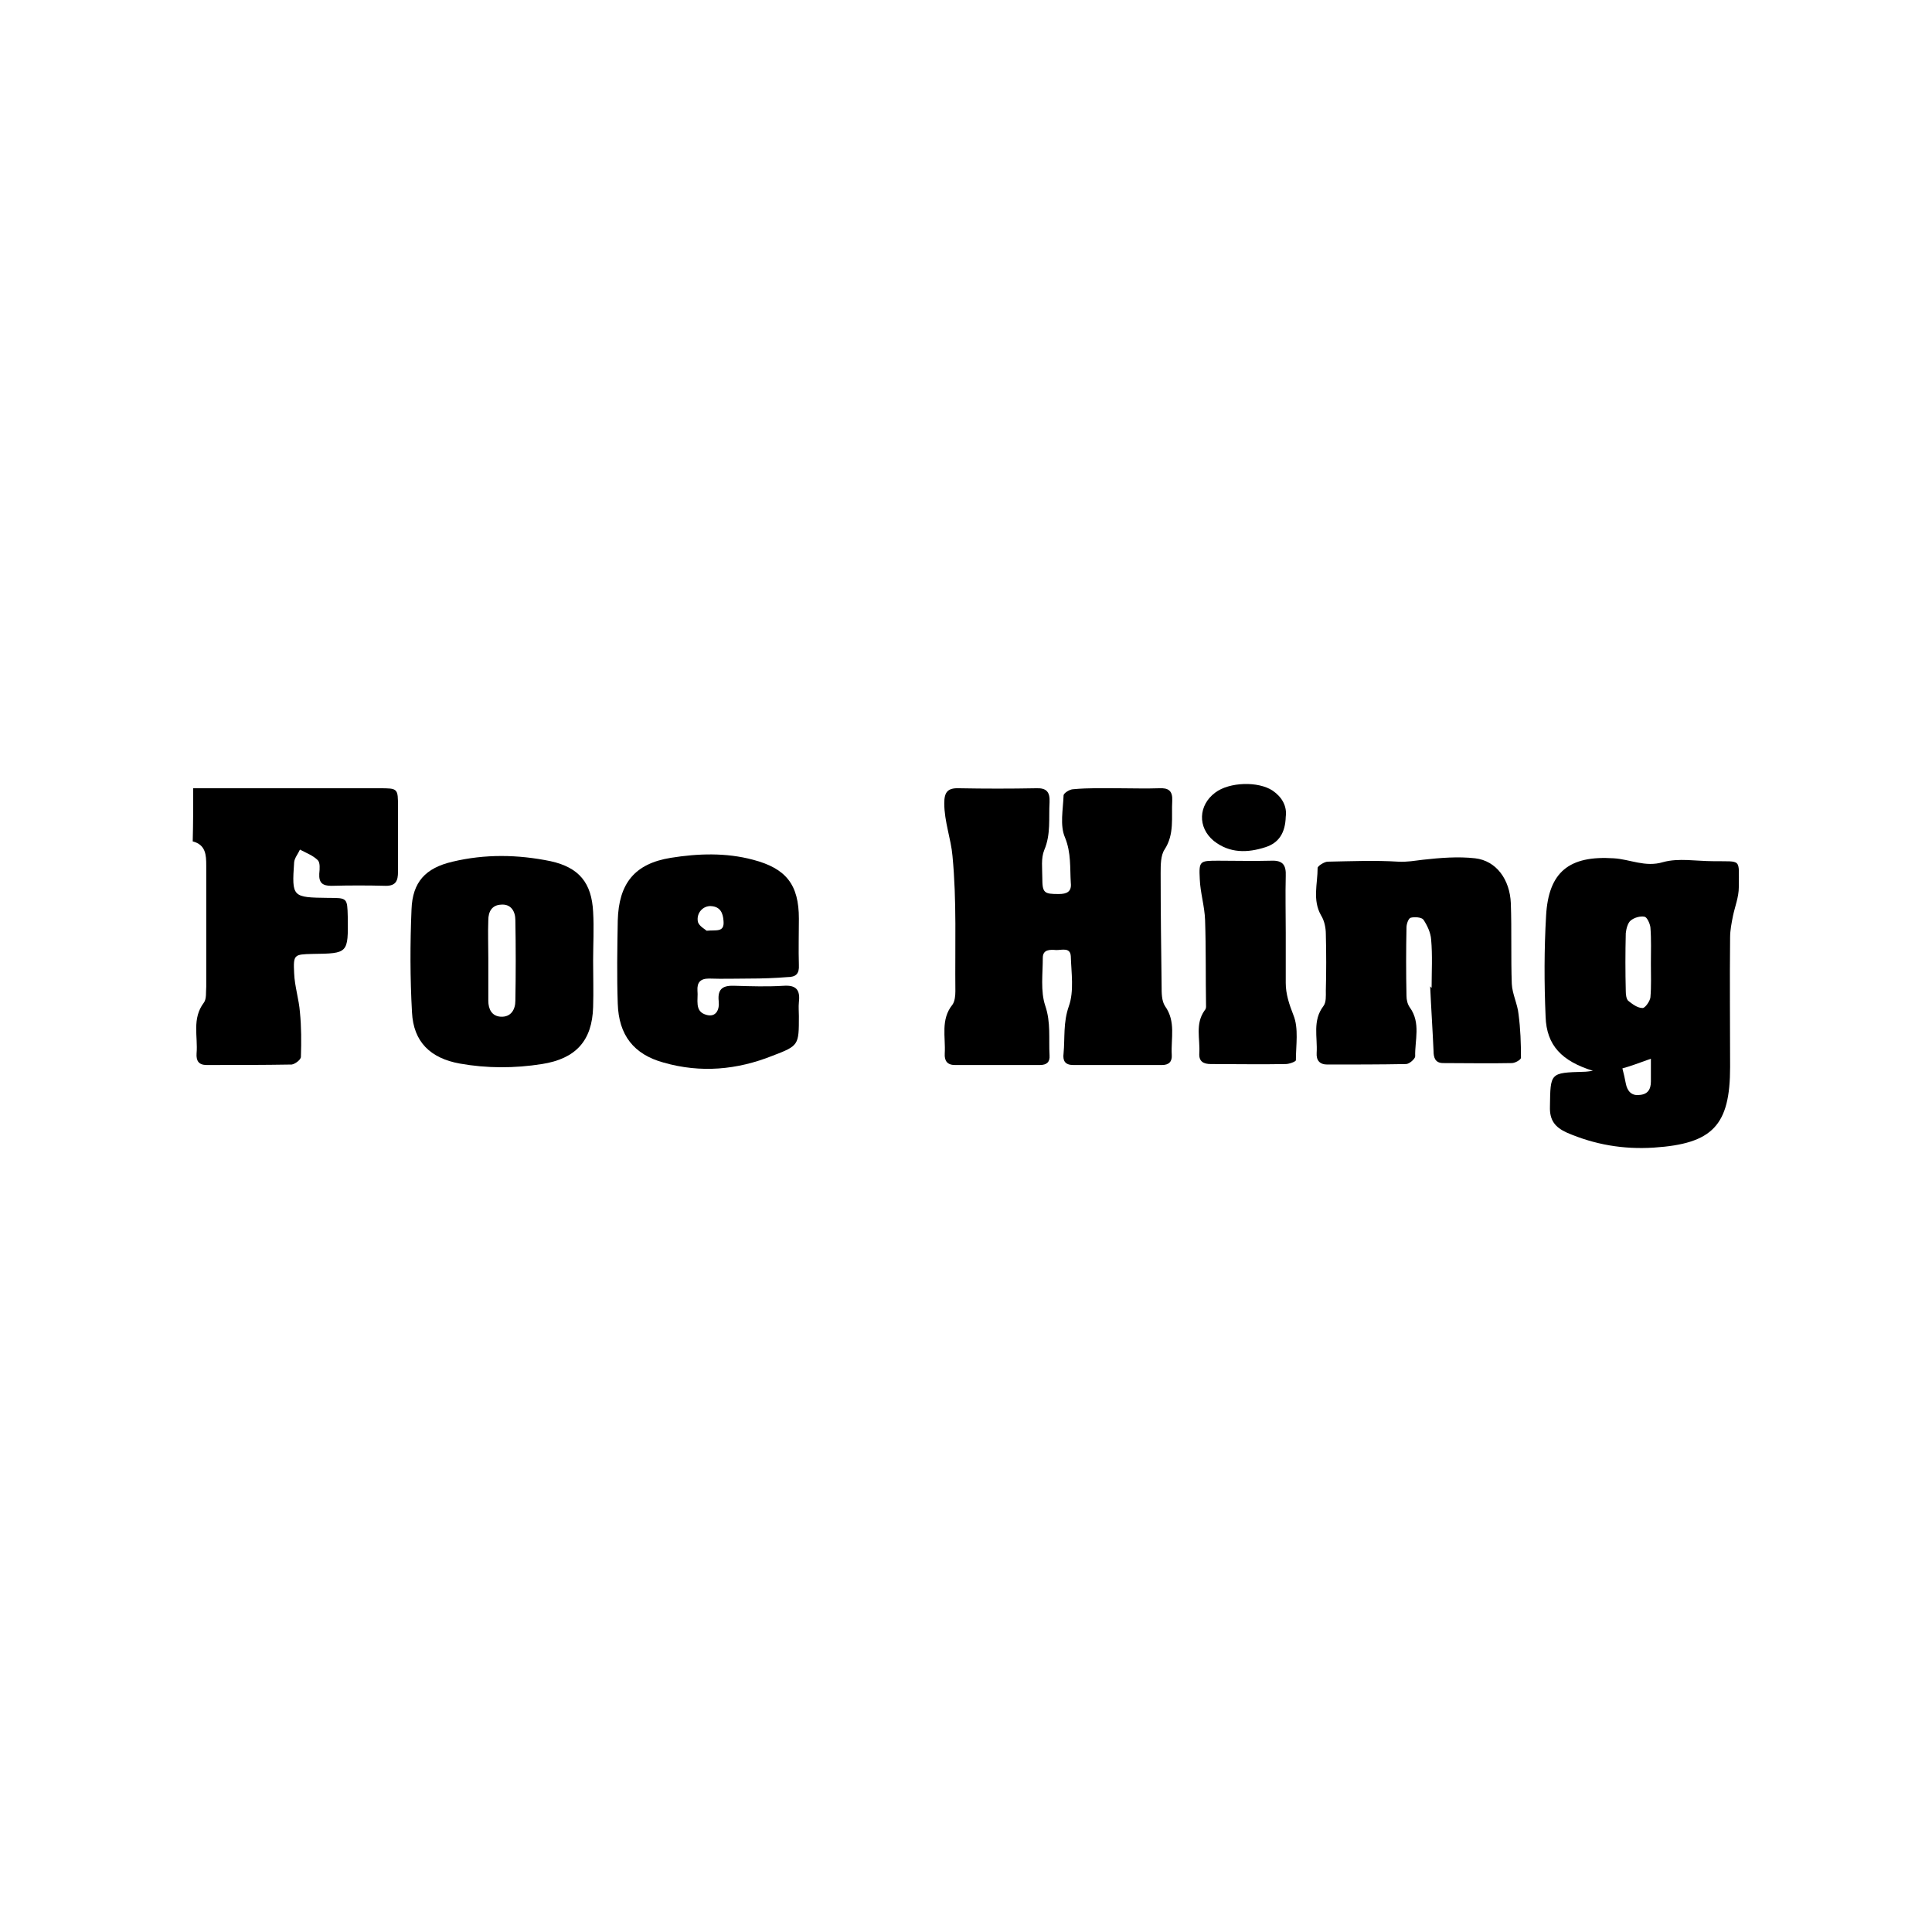 <?xml version="1.0" encoding="utf-8"?>
<!-- Generator: Adobe Illustrator 23.0.3, SVG Export Plug-In . SVG Version: 6.00 Build 0)  -->
<svg version="1.1" id="Laag_1" xmlns="http://www.w3.org/2000/svg" xmlns:xlink="http://www.w3.org/1999/xlink" x="0px" y="0px"
	 viewBox="0 0 400 400" style="enable-background:new 0 0 400 400;" xml:space="preserve">
<style type="text/css">
	.st0{fill:#FFFFFF;}
</style>
<g>
	<path d="M40,163.2c12.8,0,25.7,0,38.5,0c3.9,0,3.9,0,3.9,3.9c0,4.5,0,8.9,0,13.4c0,1.8-0.4,2.9-2.5,2.9c-3.8-0.1-7.5-0.1-11.3,0
		c-1.8,0-2.6-0.6-2.5-2.5c0.1-1,0.2-2.3-0.3-2.8c-1-1-2.4-1.5-3.7-2.2c-0.4,0.9-1.1,1.7-1.2,2.6c-0.5,7.3-0.4,7.3,7.1,7.4
		c3.9,0,3.9,0,4,3.9c0.1,7.6,0.1,7.6-7.3,7.7c-3.8,0.1-4,0.1-3.8,4c0.1,2.7,1,5.4,1.2,8.1c0.3,3,0.3,6.1,0.2,9.2
		c0,0.6-1.2,1.5-1.9,1.6c-5.9,0.1-11.7,0.1-17.6,0.1c-1.7,0-2.2-0.9-2.1-2.4c0.3-3.5-1-7.2,1.5-10.5c0.6-0.8,0.4-2.2,0.5-3.3
		c0-8.4,0-16.8,0-25.1c0-2.2-0.1-4.3-2.8-5C40,170.5,40,166.9,40,163.2z"/>
	<path d="M231.6,163.2c2.8,0,5.6,0.1,8.4,0c1.9-0.1,2.8,0.5,2.7,2.6c-0.2,3.4,0.5,6.9-1.6,10.1c-0.8,1.2-0.8,3.2-0.8,4.9
		c0,7.8,0.1,15.6,0.2,23.4c0,1.4,0,3,0.7,4.1c2.3,3.2,1.2,6.7,1.4,10.1c0.1,1.4-0.6,2.1-2,2.1c-6.1,0-12.3,0-18.4,0
		c-1.7,0-2.2-0.9-2-2.4c0.3-3.3-0.1-6.4,1.1-9.8c1.1-3.1,0.5-6.9,0.4-10.3c-0.1-1.9-1.8-1.3-3-1.3c-1.2-0.1-2.8-0.2-2.8,1.6
		c0,3.3-0.5,6.9,0.5,9.9c1.2,3.5,0.7,6.9,0.9,10.3c0.1,1.4-0.6,2-2,2c-5.9,0-11.7,0-17.6,0c-1.6,0-2.2-0.9-2.1-2.4
		c0.2-3.4-0.9-7,1.6-10.1c0.5-0.7,0.6-1.9,0.6-2.8c-0.1-9.3,0.3-18.7-0.6-28c-0.3-3.5-1.7-7.1-1.7-10.9c0-2.3,0.7-3.2,3.1-3.1
		c5.3,0.1,10.6,0.1,15.9,0c2.2-0.1,2.9,0.8,2.8,2.9c-0.2,3.3,0.3,6.6-1.1,9.9c-0.7,1.7-0.4,3.8-0.4,5.8c0,3.1,0.4,3.3,3.4,3.3
		c1.7,0,2.7-0.5,2.5-2.3c-0.2-3.1,0.1-6.2-1.2-9.4c-1.1-2.5-0.4-5.8-0.3-8.7c0-0.5,1.3-1.3,2-1.3
		C225.4,163.1,228.5,163.2,231.6,163.2z"/>
	<path d="M329.8,221.7c-6.4-2-9.6-5.2-9.8-11.2c-0.3-7-0.3-14,0.1-20.9c0.5-9.1,4.8-12.5,14-11.9c3.4,0.2,6.5,1.9,10.2,0.8
		c3.2-0.9,6.9-0.2,10.4-0.2c6,0.1,5.3-0.7,5.3,5.4c0,2-0.8,4-1.2,5.9c-0.3,1.5-0.6,3-0.6,4.5c-0.1,8.9,0,17.9,0,26.8
		c0,12.1-3.6,15.9-15.8,16.7c-6.3,0.4-12.2-0.6-18-3.1c-2.4-1.1-3.6-2.5-3.5-5.4c0.1-7,0-7,7-7.2
		C328.4,221.9,329.1,221.8,329.8,221.7z M341.8,199.5c0-2.5,0.1-5-0.1-7.5c-0.1-0.8-0.7-2.1-1.2-2.2c-0.9-0.2-2.2,0.2-2.9,0.8
		c-0.6,0.5-0.9,1.7-1,2.6c-0.1,4-0.1,8,0,12c0,0.7,0.1,1.6,0.5,2c0.9,0.7,1.9,1.5,3,1.5c0.5,0,1.5-1.4,1.6-2.2
		C341.9,204.2,341.8,201.9,341.8,199.5z M335.9,221.2c0.3,1.1,0.5,2.1,0.7,3.1c0.3,1.6,1.2,2.6,2.8,2.4c1.7-0.1,2.4-1.1,2.4-2.8
		c0-1.5,0-2.9,0-4.7C339.3,220.1,337.4,220.8,335.9,221.2z"/>
	<path d="M296.4,204.5c0-3.3,0.2-6.7-0.1-10c-0.1-1.4-0.8-2.9-1.6-4.1c-0.4-0.5-1.8-0.6-2.6-0.4c-0.5,0.1-0.9,1.3-0.9,2
		c-0.1,4.7-0.1,9.5,0,14.2c0,0.8,0.2,1.7,0.7,2.4c2.3,3.2,1,6.8,1.1,10.1c0,0.5-1.2,1.6-1.9,1.6c-5.4,0.1-10.9,0.1-16.3,0.1
		c-1.6,0-2.3-0.9-2.2-2.4c0.2-3.3-0.9-6.7,1.4-9.7c0.6-0.8,0.5-2.1,0.5-3.2c0.1-3.9,0.1-7.8,0-11.7c0-1.3-0.3-2.8-1-3.9
		c-1.8-3.2-0.7-6.5-0.7-9.8c0-0.4,1.4-1.3,2.1-1.3c4.9-0.1,9.8-0.3,14.6,0c1.8,0.1,3.4-0.2,5.1-0.4c3.6-0.4,7.3-0.7,10.8-0.3
		c4.4,0.5,7.2,4.4,7.4,9.3c0.2,5.6,0,11.2,0.2,16.7c0.1,2.1,1.2,4.2,1.4,6.3c0.4,3,0.5,6,0.5,9c0,0.4-1.2,1.1-1.9,1.1
		c-4.7,0.1-9.5,0-14.2,0c-1.7,0-2-1.2-2-2.5c-0.2-4.5-0.5-8.9-0.7-13.4C296.3,204.5,296.4,204.5,296.4,204.5z"/>
	<path d="M155.2,202.6c-2.8,0-5.6,0.1-8.4,0c-1.8,0-2.5,0.8-2.4,2.5c0.2,1.8-0.7,4.3,1.8,5c2,0.6,2.8-1,2.6-2.8
		c-0.3-2.8,1.1-3.3,3.4-3.2c3.3,0.1,6.7,0.2,10,0c2.7-0.2,3.5,0.9,3.2,3.4c-0.1,1,0,2,0,2.9c0,6,0,6.1-5.5,8.2
		c-7.3,2.9-14.8,3.6-22.5,1.4c-6.2-1.7-9.3-5.7-9.5-12.2c-0.2-5.7-0.1-11.4,0-17.2c0.2-7.7,3.5-11.8,11-13c5.6-0.9,11.4-1.1,17,0.4
		c6.9,1.8,9.5,5.2,9.5,12.2c0,3.2-0.1,6.4,0,9.6c0.1,1.8-0.6,2.5-2.4,2.5C160.5,202.5,157.9,202.6,155.2,202.6
		C155.2,202.6,155.2,202.6,155.2,202.6z M146.3,192.7c2-0.2,3.7,0.4,3.5-2c-0.1-1.7-0.7-3-2.6-3.1c-1.6-0.1-3.1,1.4-2.7,3.3
		C144.8,191.8,146,192.4,146.3,192.7z"/>
	<path d="M122.8,198.9c0,3.2,0.1,6.4,0,9.6c-0.2,7-3.6,10.7-10.6,11.8c-5.7,0.9-11.4,0.9-17-0.1c-6.1-1.1-9.6-4.5-9.9-10.6
		c-0.4-7.1-0.4-14.2-0.1-21.3c0.2-5.7,2.9-8.6,8.5-9.9c6.7-1.6,13.5-1.5,20.3-0.1c5.9,1.3,8.5,4.5,8.8,10.5
		C123,192.2,122.8,195.5,122.8,198.9C122.8,198.9,122.8,198.9,122.8,198.9z M101.1,198.4c0,2.9,0,5.9,0,8.8c0,1.7,0.7,3.2,2.6,3.3
		c2.1,0.1,3-1.5,3-3.3c0.1-5.6,0.1-11.1,0-16.7c0-1.8-0.9-3.4-3-3.2c-1.9,0.1-2.6,1.5-2.6,3.2C101,193.1,101.1,195.8,101.1,198.4z"
		/>
	<path d="M266.2,193.1c0,3.5,0,7,0,10.4c0,2.3,0.7,4.4,1.6,6.7c1.1,2.7,0.5,6.2,0.5,9.3c0,0.3-1.4,0.8-2.1,0.8
		c-5.1,0.1-10.3,0-15.5,0c-1.5,0-2.5-0.5-2.4-2.2c0.2-3-0.9-6.1,1.1-8.9c0.2-0.2,0.3-0.5,0.3-0.8c-0.1-6,0-11.9-0.2-17.9
		c-0.1-2.9-1-5.7-1.1-8.5c-0.2-3.8,0-3.8,3.9-3.8c3.6,0,7.2,0.1,10.9,0c2.4-0.1,3.1,0.9,3,3.2C266.1,185.3,266.2,189.2,266.2,193.1z
		"/>
	<path d="M266.2,169.1c-0.1,3.3-1.4,5.4-4.2,6.3c-3.7,1.2-7.4,1.3-10.7-1.3c-3.4-2.8-3.2-7.4,0.3-10c2.9-2.2,8.9-2.4,11.9-0.4
		C265.4,165,266.5,166.9,266.2,169.1z"/>
</g>
</svg>
